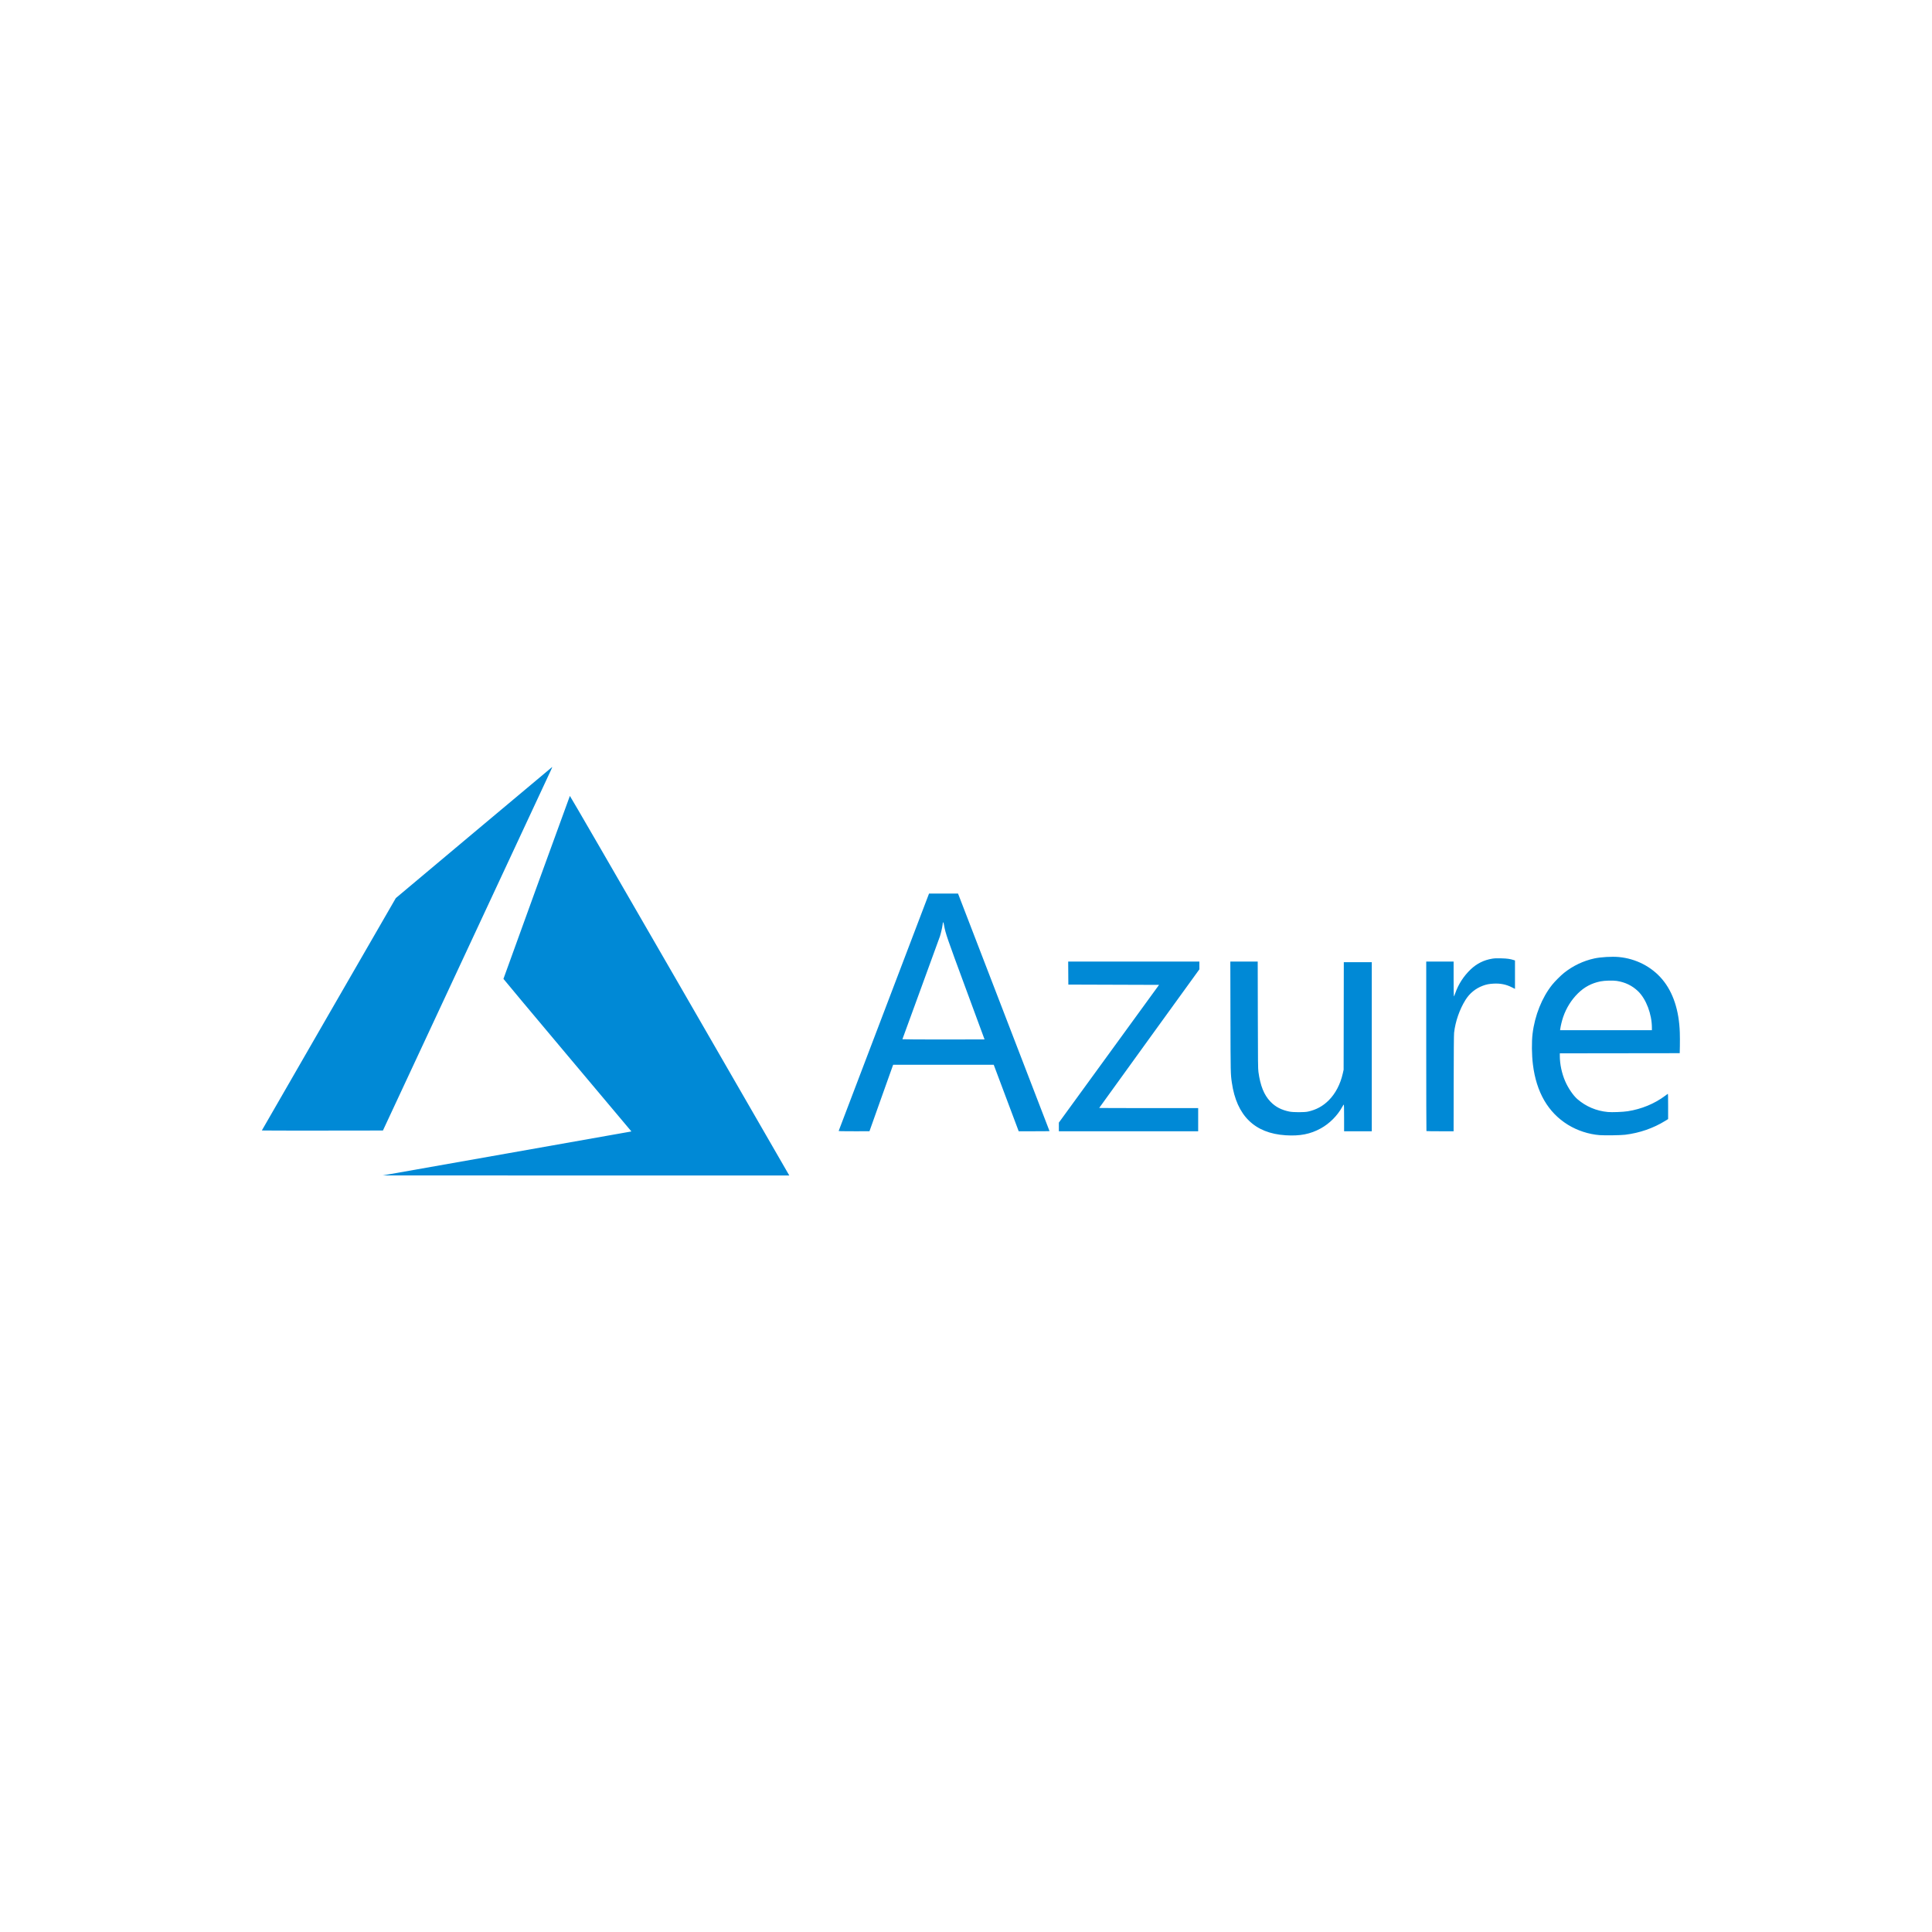 <svg xmlns="http://www.w3.org/2000/svg" xmlns:xlink="http://www.w3.org/1999/xlink" id="Layer_1" x="0px" y="0px" viewBox="0 0 500 500" style="enable-background:new 0 0 500 500;" xml:space="preserve"><style type="text/css">	.st0{fill:#0089D6;}</style><g id="layer1" transform="translate(677.931,-313.854)">	<g id="layer1-1" transform="matrix(0.04,0,0,0.04,-658.515,317.362)">		<path id="path21" class="st0" d="M2787.43,7376.55c438.44-77.45,800.57-141.54,804.73-142.42l7.56-1.6l-413.93-492.36   c-227.66-270.8-413.93-493.41-413.93-494.69c0-2.43,427.42-1179.45,429.82-1183.63c0.8-1.4,291.67,500.78,705.09,1217.32   c387.05,670.84,706.15,1223.94,709.12,1229.13l5.39,9.42l-1315.51-0.17l-1315.51-0.17   C1990.27,7517.37,2787.43,7376.55,2787.43,7376.55z M7832.24,7257.47c-200.25-12.84-316.71-126.86-347.57-340.29   c-8.21-56.78-8.24-58.25-9.08-426.83l-0.81-356.73h88.62h88.62l0.7,345.05c0.63,310.98,1.02,347.44,4,369.32   c12.07,88.78,36.09,148.49,76.99,191.35c32.73,34.3,71.05,54.38,124.09,65.04c25.02,5.03,96.21,5.04,119.02,0.02   c53.77-11.83,96.87-35.23,134.89-73.24c43.33-43.32,75.39-104.78,90.9-174.28l5.23-23.42l0.58-347.97l0.58-347.97h90.48h90.48   v547.02v547.02h-89.55h-89.55v-86.79c0-58.97-0.65-86.57-2.02-86.12c-1.11,0.37-5.71,7.41-10.22,15.63   c-30.86,56.28-82.27,107.74-138.61,138.75C7992.49,7250.19,7924.77,7263.41,7832.24,7257.47L7832.24,7257.47z M9864.75,7256.59   c-70.69-5.31-145.12-29.62-205.95-67.25c-128.22-79.31-204.08-210.05-226.3-389.96c-7.69-62.26-8.61-145.88-2.2-198.78   c14.33-118.2,60.78-234.24,126.92-317.08c16.96-21.24,55.42-59.7,76.66-76.66c57.35-45.79,124.42-77.8,195.64-93.38   c41.5-9.08,114.57-13.34,158.65-9.25c110.75,10.26,212.25,62.41,281.24,144.48c70.09,83.38,108.62,199.9,113.54,343.36   c0.77,22.48,0.96,61.9,0.42,87.6l-0.99,46.72l-387.88,0.49l-387.88,0.49v17.31c0,52.69,12.81,112.71,34.96,163.77   c19.1,44.03,51.97,92.12,78.89,115.38c55.19,47.71,122.74,76.27,196.65,83.14c27.41,2.55,97.25-0.13,128.48-4.93   c89.1-13.69,173.82-48.64,242.23-99.93c8.05-6.03,15.75-11.67,17.12-12.53c2-1.25,2.47,14.51,2.42,80.79l-0.06,82.34l-18.33,11.34   c-77.39,47.86-166.05,78.6-259.92,90.1C10001.05,7257.58,9898.25,7259.11,9864.75,7256.59L9864.75,7256.59z M10202.32,6562.09   c0-88.26-37.2-186.31-89.83-236.8c-37.56-36.03-82.97-58.05-136.96-66.41c-25.54-3.96-79.37-2.43-106.29,3.01   c-56.92,11.5-104,36.53-145.07,77.1c-43.22,42.71-75.62,94.58-96,153.67c-7.33,21.25-15.9,56.14-18.56,75.55l-1.27,9.25h296.99   h296.99V6562.09z M4940.86,7229.11c0.45-1.34,132.17-347.36,292.7-768.93l291.87-766.5l93.78-0.01l93.78-0.01l7.78,19.95   c23.78,60.98,584.3,1516.26,584.3,1517.01c0,0.5-44.9,0.9-99.77,0.89l-99.77-0.02l-80.79-215.09l-80.79-215.09l-325.29,0   l-325.29,0l-2.83,7.3c-1.55,4.02-36.07,100.8-76.7,215.07l-73.88,207.77l-99.98,0.03   C4960.88,7231.53,4940.21,7231.03,4940.86,7229.11L4940.86,7229.11z M5884.59,6637.19c0-0.34-54.37-147.73-120.81-327.53   c-124.31-336.37-131.27-356.61-141.09-410.62c-4.61-25.32-6.94-26.03-9.67-2.92c-1.95,16.52-10.43,53.47-16.96,73.97   c-3.24,10.17-59.22,163.82-124.4,341.44c-65.18,177.62-118.51,323.69-118.51,324.61s119.57,1.67,265.72,1.67   C5765.02,6637.81,5884.59,6637.53,5884.59,6637.19z M6365.42,7203.53v-28.01L6689.5,6730l324.08-445.52l-293.42-0.97l-293.42-0.97   l-0.51-74.46l-0.51-74.46h424.4h424.4v25.15v25.15l-324.12,447.95c-178.27,246.37-324.12,448.36-324.12,448.87   c0,0.51,144.1,0.92,320.23,0.92h320.23v74.95v74.95h-450.66h-450.66V7203.53z M8743.61,7230.25c-0.71-0.71-1.3-247.75-1.3-548.96   v-547.67h88.57h88.57v112.91c0,62.1,0.75,112.91,1.68,112.91s5.23-10.17,9.58-22.59c19.91-56.93,54.45-110.13,98.94-152.4   c40.08-38.09,85.89-60.86,139.95-69.58c15.18-2.45,28.03-2.92,58.4-2.12c38.14,0.99,58.08,3.78,81.27,11.36l7.3,2.39v91.94v91.94   l-20.93-10.48c-36.97-18.5-73.44-25.83-117.29-23.55c-28.54,1.48-47.27,5.15-70.08,13.71c-46.94,17.62-85.01,48.71-111.62,91.16   c-38.51,61.45-65.98,140.43-74.09,213.02c-1.45,13.03-2.31,119.12-2.65,328.28l-0.5,309.04h-87.26   C8784.17,7231.54,8744.32,7230.96,8743.61,7230.25z M1208.68,7226.4c0-0.69,195.04-339.27,433.43-752.4l433.43-751.13   l505.11-423.89c277.81-233.14,505.86-424.17,506.77-424.52c0.91-0.35-2.74,8.85-8.12,20.44s-252.2,540.98-548.48,1176.43   l-538.69,1155.35l-391.72,0.49C1384.95,7227.44,1208.68,7227.09,1208.68,7226.4z"></path>	</g></g></svg>